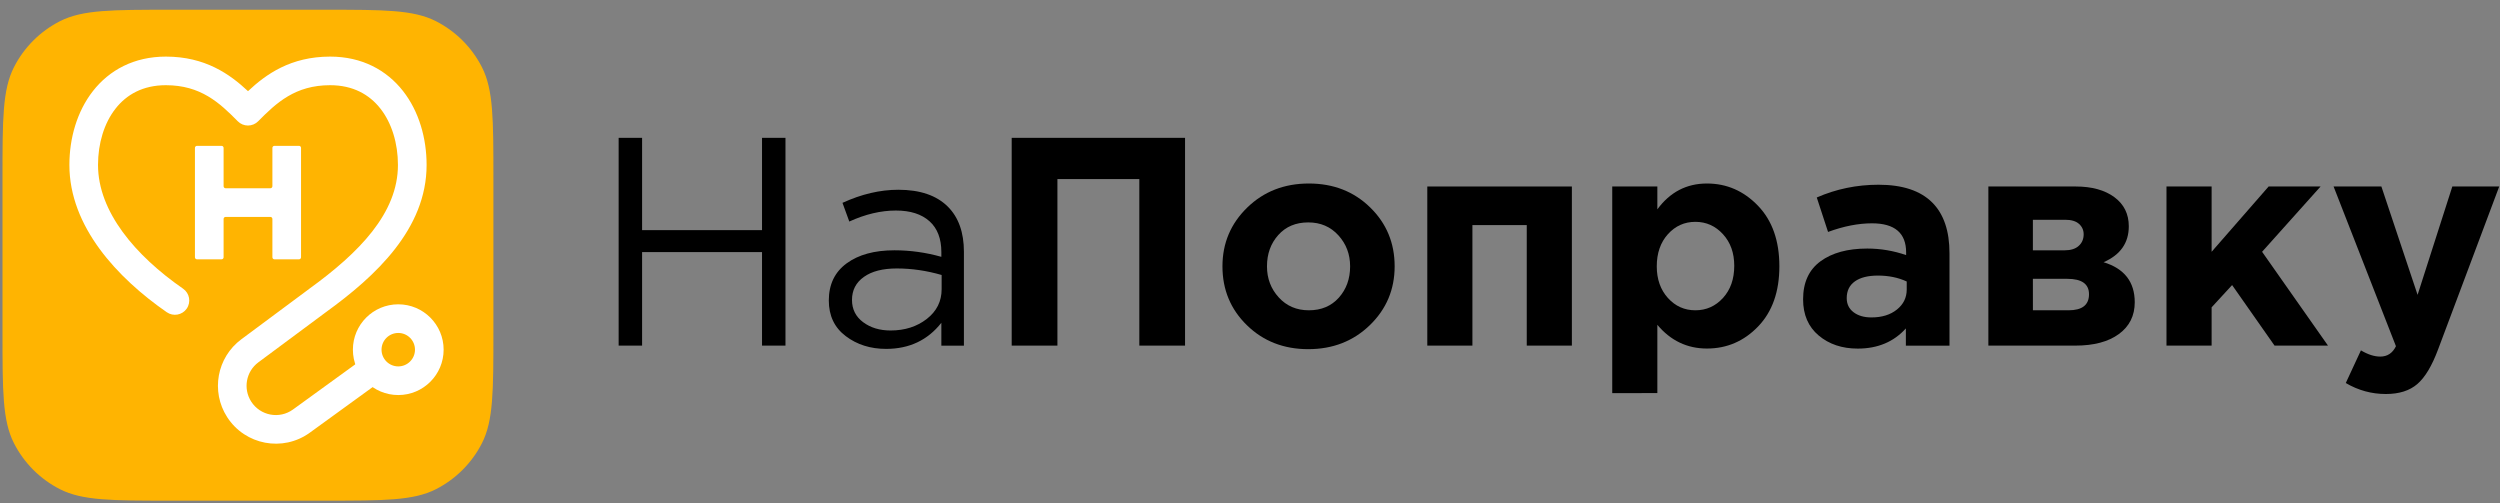 <?xml version="1.0" encoding="UTF-8"?> <svg xmlns="http://www.w3.org/2000/svg" width="164" height="33" viewBox="0 0 164 33" fill="none"><rect x="0" y="0" width="164" height="33" fill="#808080" stroke="none"/><g clip-path="url(#clip0_54_457)"><path d="M0.164 11.681C0.164 7.815 0.164 5.883 0.916 4.407C1.576 3.109 2.633 2.054 3.932 1.391C5.408 0.639 7.341 0.639 11.205 0.639H21.326C25.191 0.639 27.123 0.639 28.599 1.391C29.898 2.052 30.953 3.109 31.615 4.407C32.367 5.883 32.367 7.815 32.367 11.681V21.802C32.367 25.667 32.367 27.599 31.615 29.075C30.955 30.373 29.898 31.429 28.599 32.091C27.123 32.843 25.19 32.843 21.326 32.843H11.205C7.34 32.843 5.408 32.843 3.932 32.091C2.633 31.43 1.578 30.373 0.916 29.075C0.164 27.599 0.164 25.666 0.164 21.802V11.681Z" fill="#FFB401"></path><path d="M6.098 5.972C7.17 4.601 8.789 3.713 10.88 3.713C13.461 3.713 15.08 4.866 16.269 5.98C17.457 4.864 19.076 3.713 21.657 3.713C23.748 3.713 25.365 4.602 26.439 5.972C27.492 7.318 27.985 9.077 27.985 10.823C27.985 15.013 24.65 18.111 21.39 20.471L16.951 23.767C16.14 24.369 15.934 25.494 16.479 26.344C17.074 27.273 18.329 27.511 19.223 26.861L23.385 23.843L24.487 25.363L20.326 28.382C18.558 29.665 16.076 29.195 14.897 27.356C13.82 25.676 14.228 23.448 15.83 22.258L20.277 18.955L20.281 18.95C23.565 16.575 26.105 13.979 26.105 10.822C26.105 9.405 25.701 8.079 24.958 7.128C24.234 6.203 23.157 5.589 21.656 5.589C19.369 5.589 18.132 6.743 16.936 7.955C16.761 8.133 16.519 8.235 16.267 8.235C16.015 8.235 15.775 8.135 15.598 7.955C14.402 6.742 13.165 5.589 10.879 5.589C9.377 5.589 8.3 6.204 7.577 7.128C6.833 8.077 6.43 9.405 6.43 10.822C6.43 13.885 8.875 16.765 12.011 18.939C12.438 19.235 12.543 19.82 12.249 20.246C11.953 20.672 11.368 20.778 10.942 20.483C7.692 18.231 4.552 14.86 4.552 10.822C4.552 9.077 5.045 7.318 6.098 5.972Z" fill="white"></path><path d="M12.788 9.701C12.788 9.627 12.848 9.567 12.923 9.567H14.533C14.607 9.567 14.668 9.627 14.668 9.701V12.215C14.668 12.29 14.727 12.35 14.802 12.35H17.735C17.809 12.35 17.869 12.29 17.869 12.215V9.701C17.869 9.627 17.93 9.567 18.004 9.567H19.614C19.689 9.567 19.748 9.627 19.748 9.701V16.878C19.748 16.952 19.689 17.012 19.614 17.012H18.004C17.93 17.012 17.869 16.952 17.869 16.878V14.363C17.869 14.289 17.809 14.229 17.735 14.229H14.802C14.727 14.229 14.668 14.289 14.668 14.363V16.878C14.668 16.952 14.607 17.012 14.533 17.012H12.923C12.848 17.012 12.788 16.952 12.788 16.878V9.701Z" fill="white"></path><path d="M26.126 21.842C25.52 21.842 25.029 22.334 25.029 22.939C25.029 23.545 25.521 24.036 26.126 24.036C26.731 24.036 27.223 23.544 27.223 22.939C27.223 22.333 26.732 21.842 26.126 21.842ZM23.15 22.939C23.15 21.296 24.483 19.963 26.126 19.963C27.769 19.963 29.102 21.296 29.102 22.939C29.102 24.583 27.769 25.915 26.126 25.915C24.483 25.915 23.15 24.583 23.15 22.939Z" fill="white"></path><path d="M40.583 22.672V9.042H42.121V15.097H49.989V9.042H51.527V22.672H49.989V16.537H42.121V22.672H40.583Z" fill="black"></path><path d="M58.129 22.887C57.103 22.887 56.219 22.609 55.481 22.05C54.741 21.492 54.37 20.713 54.37 19.712C54.37 18.66 54.76 17.849 55.539 17.277C56.318 16.706 57.362 16.419 58.675 16.419C59.713 16.419 60.739 16.563 61.753 16.848V16.537C61.753 15.655 61.494 14.978 60.973 14.512C60.453 14.046 59.721 13.811 58.772 13.811C57.783 13.811 56.766 14.052 55.714 14.533L55.267 13.306C56.512 12.735 57.733 12.448 58.928 12.448C60.356 12.448 61.44 12.819 62.181 13.559C62.882 14.26 63.233 15.247 63.233 16.52V22.674H61.753V21.175C60.856 22.316 59.648 22.887 58.129 22.887ZM58.421 21.68C59.357 21.68 60.148 21.427 60.798 20.922C61.447 20.415 61.771 19.766 61.771 18.975V18.039C60.785 17.754 59.805 17.611 58.831 17.611C57.908 17.611 57.189 17.795 56.67 18.166C56.15 18.535 55.891 19.039 55.891 19.676C55.891 20.288 56.136 20.774 56.622 21.136C57.107 21.498 57.707 21.68 58.421 21.68Z" fill="black"></path><path d="M66.367 22.672V9.042H77.739V22.672H74.74V11.747H69.367V22.672H66.367Z" fill="black"></path><path d="M89.864 21.328C88.778 22.38 87.432 22.905 85.822 22.905C84.211 22.905 82.87 22.381 81.8 21.337C80.728 20.294 80.193 19.003 80.193 17.473C80.193 15.953 80.736 14.669 81.819 13.615C82.904 12.562 84.25 12.038 85.861 12.038C87.471 12.038 88.812 12.56 89.882 13.606C90.952 14.65 91.489 15.938 91.489 17.471C91.489 18.992 90.947 20.277 89.864 21.328ZM85.861 20.355C86.679 20.355 87.334 20.079 87.828 19.527C88.32 18.975 88.568 18.291 88.568 17.473C88.568 16.68 88.312 16.002 87.798 15.437C87.285 14.872 86.627 14.59 85.822 14.59C85.003 14.59 84.347 14.866 83.855 15.418C83.36 15.97 83.114 16.654 83.114 17.473C83.114 18.265 83.37 18.944 83.885 19.509C84.397 20.072 85.055 20.355 85.861 20.355Z" fill="black"></path><path d="M103.115 12.234V22.672H100.155V14.766H96.59V22.672H93.631V12.234H103.115Z" fill="black"></path><path d="M105.763 25.79V12.234H108.722V13.733C109.553 12.603 110.636 12.038 111.975 12.038C113.274 12.038 114.389 12.525 115.325 13.498C116.261 14.471 116.727 15.795 116.727 17.471C116.727 19.132 116.263 20.448 115.335 21.414C114.406 22.38 113.286 22.864 111.975 22.864C110.677 22.864 109.592 22.346 108.722 21.308V25.786L105.763 25.79ZM109.415 19.548C109.902 20.087 110.502 20.355 111.216 20.355C111.93 20.355 112.534 20.087 113.026 19.548C113.52 19.009 113.767 18.304 113.767 17.435C113.767 16.593 113.52 15.901 113.026 15.362C112.532 14.823 111.93 14.553 111.216 14.553C110.502 14.553 109.902 14.822 109.415 15.362C108.929 15.901 108.684 16.606 108.684 17.474C108.684 18.317 108.929 19.009 109.415 19.548Z" fill="black"></path><path d="M121.869 22.868C120.843 22.868 119.989 22.583 119.307 22.01C118.626 21.44 118.283 20.648 118.283 19.635C118.283 18.532 118.664 17.7 119.422 17.143C120.181 16.585 121.205 16.305 122.491 16.305C123.36 16.305 124.212 16.449 125.042 16.734V16.559C125.042 15.288 124.296 14.65 122.803 14.65C121.906 14.65 120.946 14.838 119.92 15.215L119.18 12.955C120.454 12.398 121.803 12.118 123.231 12.118C124.803 12.118 125.978 12.508 126.757 13.287C127.51 14.04 127.887 15.15 127.887 16.617V22.674H125.025V21.544C124.231 22.426 123.179 22.868 121.869 22.868ZM122.763 20.823C123.451 20.823 124.009 20.651 124.438 20.306C124.866 19.963 125.081 19.525 125.081 18.992V18.466C124.523 18.207 123.893 18.078 123.19 18.078C122.542 18.078 122.038 18.205 121.682 18.457C121.324 18.71 121.145 19.078 121.145 19.557C121.145 19.947 121.294 20.254 121.593 20.482C121.895 20.711 122.284 20.823 122.763 20.823Z" fill="black"></path><path d="M130.437 12.234H136.163C137.227 12.234 138.074 12.469 138.704 12.935C139.334 13.401 139.649 14.039 139.649 14.844C139.649 15.935 139.097 16.72 137.994 17.201C139.356 17.616 140.039 18.492 140.039 19.829C140.039 20.711 139.692 21.407 138.997 21.914C138.303 22.421 137.35 22.672 136.144 22.672H130.437V12.234ZM135.441 16.421C135.844 16.421 136.153 16.324 136.366 16.128C136.58 15.935 136.688 15.681 136.688 15.37C136.688 15.098 136.586 14.87 136.385 14.689C136.183 14.508 135.881 14.417 135.478 14.417H133.357V16.421H135.441ZM133.359 20.355H135.695C136.592 20.355 137.039 20.005 137.039 19.303C137.039 18.629 136.565 18.291 135.617 18.291H133.357L133.359 20.355Z" fill="black"></path><path d="M142.121 22.672V12.234H145.082V16.518L148.822 12.234H152.23L148.393 16.518L152.716 22.672H149.21L146.426 18.7L145.082 20.161V22.672H142.121Z" fill="black"></path><path d="M156.512 25.847C155.576 25.847 154.701 25.607 153.883 25.126L154.877 22.984C155.332 23.256 155.753 23.392 156.143 23.392C156.611 23.392 156.954 23.165 157.174 22.712L153.083 12.234H156.219L158.594 19.343L160.873 12.234H163.949L159.937 22.926C159.534 24.004 159.081 24.76 158.574 25.195C158.07 25.629 157.382 25.847 156.512 25.847Z" fill="black"></path></g><defs><clipPath id="clip0_54_457"><rect width="163.811" height="32.204" fill="white" transform="translate(0.164 0.64)"></rect></clipPath></defs></svg> 